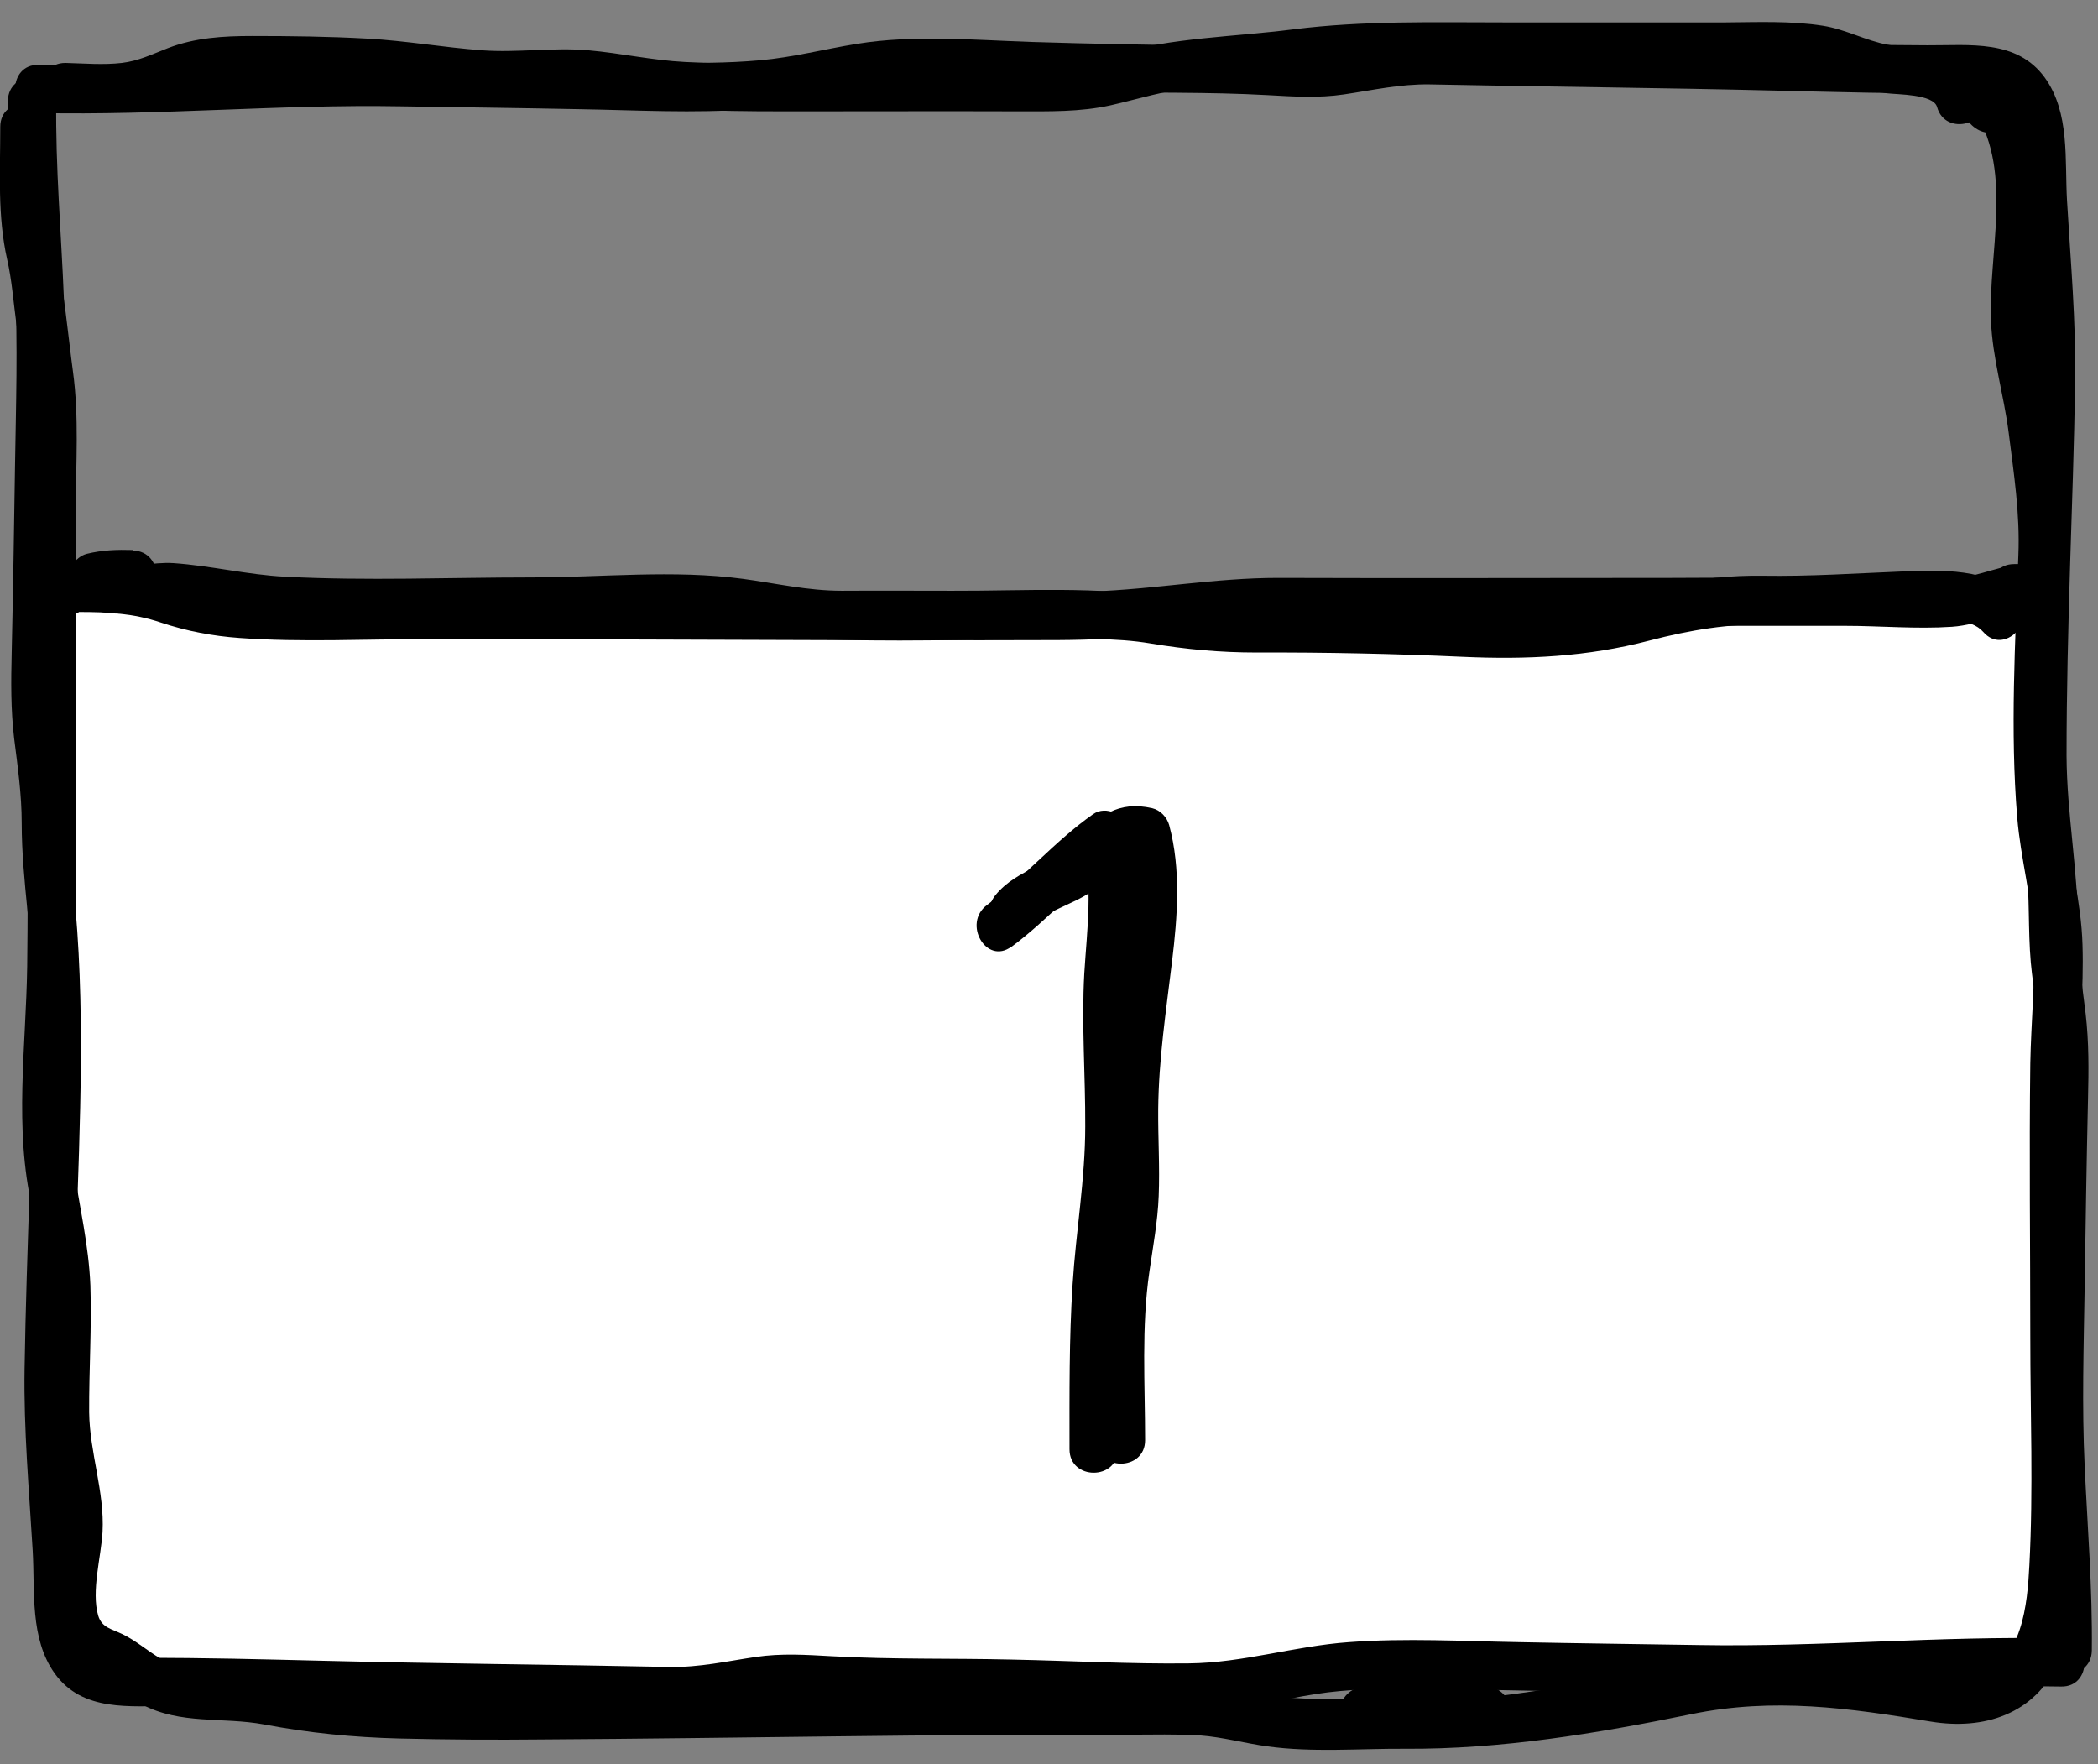 <svg width="88" height="74" viewBox="0 0 88 74" fill="none" xmlns="http://www.w3.org/2000/svg">
<rect x="0" y="0" width="88" height="74" fill="#808080" stroke="none"/>
<path d="M86.5 69.5L85 26L2.5 24.5L3.5 70.5L86.5 69.5Z" fill="white" style="fill:white;fill-opacity:1;"/>
<g style="mix-blend-mode:multiply">
<path d="M1.631 4.74C6.691 4.85 11.741 4.37 16.811 4.46C19.311 4.5 21.811 4.53 24.311 4.58C26.701 4.62 29.111 4.76 31.501 4.58C33.761 4.42 35.941 3.71 38.211 3.69C40.681 3.66 43.151 3.8 45.621 3.85C48.131 3.91 50.661 3.85 53.171 3.99C54.251 4.05 55.301 4.12 56.371 3.96C57.591 3.78 58.731 3.52 59.971 3.54C64.821 3.64 69.681 3.68 74.531 3.8C77.031 3.86 79.541 3.93 82.041 3.92C82.771 3.92 83.651 3.78 84.141 4.44C84.591 5.04 84.581 5.94 84.601 6.65C84.671 9.12 85.001 11.57 85.031 14.04C85.061 16.51 84.961 18.98 84.881 21.45C84.721 26.39 84.471 31.32 84.991 36.25C85.141 37.62 85.061 39 85.181 40.37C85.291 41.56 85.531 42.74 85.581 43.94C85.691 46.72 85.481 49.55 85.441 52.34C85.391 55.2 85.271 58.06 85.391 60.92C85.501 63.69 85.751 66.45 85.711 69.23C85.691 70.54 87.721 70.54 87.741 69.23C87.771 66.65 87.561 64.08 87.441 61.5C87.321 58.98 87.401 56.47 87.441 53.95C87.481 51.33 87.521 48.71 87.581 46.09C87.611 44.88 87.621 43.71 87.481 42.51C87.331 41.31 87.161 40.14 87.161 38.93C87.161 36.5 86.691 34.12 86.681 31.69C86.681 29.02 86.751 26.34 86.831 23.67C86.911 21.13 87.001 18.59 87.041 16.05C87.081 13.49 86.851 10.97 86.701 8.42C86.601 6.72 86.831 4.73 85.771 3.26C84.601 1.64 82.611 1.91 80.851 1.9C75.721 1.88 70.591 1.71 65.471 1.63C63.041 1.59 60.451 1.27 58.031 1.63C56.891 1.79 55.801 2.09 54.641 2.06C53.371 2.03 52.091 1.94 50.821 1.92C48.301 1.88 45.791 1.84 43.271 1.76C40.861 1.68 38.341 1.45 35.941 1.84C34.571 2.06 33.251 2.41 31.861 2.53C30.521 2.65 29.181 2.65 27.841 2.62C24.951 2.56 22.051 2.51 19.161 2.47C16.241 2.43 13.331 2.37 10.411 2.49C7.481 2.61 4.551 2.78 1.621 2.72C0.311 2.69 0.311 4.72 1.621 4.75L1.631 4.74Z" fill="black" style="fill:black;fill-opacity:1;"/>
</g>
<g style="mix-blend-mode:multiply">
<path d="M86.441 68.72C81.381 68.61 76.331 69.09 71.261 69C68.761 68.96 66.261 68.93 63.761 68.88C61.371 68.84 58.961 68.7 56.571 68.88C54.311 69.04 52.131 69.75 49.861 69.77C47.391 69.8 44.921 69.66 42.451 69.61C39.941 69.55 37.411 69.61 34.901 69.47C33.821 69.41 32.771 69.34 31.701 69.5C30.481 69.68 29.341 69.94 28.101 69.92C23.251 69.82 18.391 69.78 13.541 69.66C11.041 69.6 8.531 69.53 6.031 69.54C5.301 69.54 4.421 69.68 3.931 69.02C3.481 68.42 3.491 67.52 3.471 66.81C3.401 64.34 3.071 61.89 3.041 59.42C3.011 56.95 3.111 54.48 3.191 52.01C3.351 47.07 3.601 42.14 3.081 37.21C2.931 35.84 3.011 34.46 2.891 33.09C2.781 31.9 2.541 30.72 2.491 29.52C2.381 26.74 2.591 23.91 2.631 21.12C2.681 18.26 2.801 15.4 2.681 12.54C2.571 9.77 2.321 7.01 2.361 4.23C2.381 2.92 0.351 2.92 0.331 4.23C0.301 6.81 0.511 9.38 0.631 11.96C0.751 14.48 0.671 16.99 0.631 19.51C0.591 22.13 0.551 24.75 0.491 27.37C0.461 28.58 0.451 29.75 0.591 30.95C0.741 32.15 0.911 33.32 0.911 34.53C0.911 36.96 1.381 39.34 1.391 41.77C1.391 44.44 1.321 47.12 1.241 49.79C1.161 52.33 1.071 54.87 1.031 57.41C0.991 59.97 1.221 62.49 1.371 65.04C1.471 66.74 1.241 68.73 2.301 70.2C3.471 71.82 5.461 71.55 7.221 71.56C12.351 71.58 17.481 71.75 22.601 71.83C25.031 71.87 27.621 72.19 30.041 71.83C31.181 71.67 32.271 71.37 33.431 71.4C34.701 71.43 35.971 71.52 37.251 71.54C39.771 71.58 42.281 71.62 44.801 71.7C47.211 71.78 49.731 72.01 52.131 71.62C53.501 71.4 54.821 71.05 56.211 70.93C57.551 70.81 58.891 70.81 60.231 70.84C63.121 70.9 66.021 70.95 68.911 70.99C71.831 71.03 74.741 71.09 77.661 70.97C80.591 70.85 83.521 70.68 86.451 70.74C87.761 70.77 87.761 68.74 86.451 68.71L86.441 68.72Z" fill="black" style="fill:black;fill-opacity:1;"/>
</g>
<g style="mix-blend-mode:multiply">
<path d="M0.011 5.35C0.011 7.2 -0.11 9.06 0.3 10.88C0.5 11.76 0.56 12.63 0.68 13.52C0.8 14.46 1.03 15.39 1.111 16.34C1.28 18.26 1.141 20.25 1.141 22.18V28.39C1.141 32.43 1.19 36.48 1.141 40.53C1.091 43.93 0.581 47.3 1.351 50.66C2.18 54.31 1.31 58.06 2.001 61.71C2.291 63.24 2.231 64.56 2.12 66.1C2.041 67.17 1.881 68.64 2.7 69.49C3.091 69.9 3.631 70.1 4.13 70.34C4.78 70.65 5.311 71.15 5.95 71.49C7.58 72.35 9.331 72.01 11.07 72.33C12.98 72.69 14.8 72.87 16.75 72.92C18.75 72.97 20.761 72.98 22.761 72.96C30.96 72.91 39.17 72.73 47.37 72.76C48.35 72.76 49.35 72.73 50.331 72.79C51.281 72.86 52.211 73.12 53.16 73.25C55.041 73.51 57.02 73.34 58.91 73.35C62.941 73.38 66.99 72.71 70.941 71.9C74.391 71.19 77.55 71.64 80.981 72.21C83.221 72.58 85.341 71.9 86.341 69.74C87.27 67.74 87.21 65.39 87.21 63.23C87.21 59.21 87.21 55.18 87.21 51.16C87.21 49.16 87.21 47.15 87.21 45.15C87.21 43.31 87.41 41.47 87.35 39.63C87.3 37.82 86.8 36.09 86.65 34.29C86.49 32.34 86.531 30.37 86.581 28.41C86.63 26.53 86.671 24.65 86.71 22.76C86.751 20.95 86.421 19.18 86.18 17.39C85.96 15.75 85.501 14.2 85.531 12.54C85.561 10.95 85.76 9.37 85.701 7.78C85.65 6.35 85.38 4.96 84.63 3.72C84.46 3.44 84.1 3.18 83.751 3.22C83.16 3.28 82.71 3.45 82.451 4.02C83.07 4.28 83.691 4.54 84.311 4.8C84.501 3.67 84.171 2.94 83.05 2.65C81.781 2.33 81.24 4.28 82.51 4.61C82.671 4.65 82.831 4.69 82.981 4.73C82.74 4.49 82.51 4.26 82.27 4.02C82.3 4.1 82.32 4.18 82.35 4.26C82.171 5.3 83.671 6.17 84.21 5.04C84.061 5.11 83.91 5.18 83.76 5.25C83.471 5.08 83.18 4.91 82.88 4.75C84.421 7.29 83.4 10.63 83.51 13.43C83.57 15.02 84.05 16.56 84.251 18.13C84.471 19.87 84.731 21.54 84.66 23.29C84.531 26.92 84.311 30.65 84.611 34.28C84.751 36.01 85.24 37.7 85.3 39.44C85.371 41.16 85.191 42.88 85.16 44.6C85.111 48.43 85.16 52.26 85.16 56.09C85.16 59.27 85.29 62.48 85.121 65.66C85.04 67.23 84.841 69.76 82.951 70.21C81.71 70.5 80.341 69.97 79.111 69.78C77.52 69.54 75.9 69.38 74.29 69.41C72.561 69.44 70.93 69.83 69.24 70.14C67.35 70.48 65.441 70.79 63.541 71.05C61.59 71.32 59.66 71.29 57.7 71.28C55.751 71.28 53.91 71.31 51.99 70.95C50.2 70.62 48.38 70.69 46.571 70.69C44.641 70.69 42.711 70.7 40.781 70.71C36.85 70.73 32.91 70.74 28.98 70.81C25.101 70.87 21.221 70.94 17.34 70.86C15.441 70.82 13.64 70.74 11.771 70.37C10.13 70.04 8.191 70.44 6.721 69.56C6.181 69.24 5.721 68.83 5.151 68.55C4.67 68.32 4.271 68.27 4.12 67.77C3.821 66.75 4.24 65.31 4.301 64.26C4.391 62.56 3.76 60.94 3.74 59.24C3.731 57.46 3.85 55.69 3.791 53.91C3.72 52.22 3.341 50.64 3.091 48.98C2.841 47.34 2.941 45.64 3.021 43.99C3.22 40.31 3.18 36.64 3.18 32.96C3.18 29.09 3.18 25.21 3.18 21.34C3.18 19.43 3.321 17.49 3.061 15.59C2.841 13.95 2.7 12.24 2.341 10.63C1.95 8.88 2.05 7.11 2.041 5.32C2.041 4.01 0.011 4.01 0.011 5.32V5.35Z" fill="black" style="fill:black;fill-opacity:1;"/>
</g>
<g style="mix-blend-mode:multiply">
<path d="M2.73 4.66C3.93 4.67 5.16 4.78 6.33 4.45C7.36 4.16 8.23 3.63 9.33 3.55C11.93 3.37 14.65 3.52 17.24 3.77C18.61 3.9 19.94 4.16 21.32 4.15C22.74 4.13 24.11 4.04 25.52 4.26C28.28 4.69 31.03 4.67 33.82 4.67C36.78 4.67 39.75 4.66 42.71 4.67C44 4.67 45.3 4.7 46.57 4.42C47.77 4.15 48.88 3.78 50.12 3.68C52.71 3.47 55.3 3 57.9 2.97C60.83 2.94 63.76 2.97 66.7 2.97C68.46 2.97 70.22 2.97 71.98 2.97C73.37 2.97 74.83 2.84 76.2 3.09C77.21 3.27 78.1 3.77 79.13 3.91C79.58 3.97 81.1 3.94 81.25 4.49C81.6 5.75 83.56 5.21 83.21 3.95C82.69 2.09 80.75 2.17 79.2 1.88C78.26 1.71 77.42 1.23 76.46 1.08C75.12 0.87 73.75 0.93 72.39 0.94C69.28 0.94 66.17 0.94 63.06 0.94C60.12 0.94 57.19 0.86 54.26 1.23C51.76 1.55 49.19 1.57 46.76 2.27C45.42 2.65 44.11 2.65 42.73 2.65C41.12 2.65 39.51 2.65 37.89 2.65C34.84 2.65 31.77 2.76 28.73 2.6C27.36 2.53 26.04 2.23 24.68 2.11C23.19 1.98 21.7 2.22 20.22 2.11C18.61 1.99 17.03 1.71 15.42 1.62C13.81 1.53 12.19 1.51 10.57 1.51C9.36 1.51 8.18 1.58 7.04 2.02C6.4 2.27 5.8 2.56 5.11 2.64C4.33 2.73 3.53 2.66 2.75 2.64C1.44 2.63 1.44 4.66 2.75 4.67L2.73 4.66Z" fill="black" style="fill:black;fill-opacity:1;"/>
</g>
<g style="mix-blend-mode:multiply">
<path d="M57.23 72.79H62.34C62.87 72.79 63.38 72.32 63.36 71.77C63.34 71.22 62.91 70.75 62.34 70.75H57.23C56.7 70.75 56.19 71.22 56.21 71.77C56.23 72.32 56.66 72.79 57.23 72.79Z" fill="black" style="fill:black;fill-opacity:1;"/>
</g>
<g style="mix-blend-mode:multiply">
<path d="M3.301 25.67C4.511 25.67 5.581 25.72 6.741 26.11C7.821 26.47 8.921 26.68 10.051 26.76C12.681 26.95 15.361 26.8 18.001 26.81C23.641 26.81 29.271 26.83 34.901 26.85C37.731 26.85 40.561 26.86 43.401 26.85C44.751 26.85 46.101 26.85 47.451 26.7C48.731 26.56 50.011 26.36 51.291 26.28C54.081 26.12 56.921 26.25 59.721 26.25C62.451 26.25 65.191 26.25 67.921 26.25C71.071 26.25 74.231 26.25 77.381 26.25C78.871 26.25 80.381 26.39 81.871 26.29C83.071 26.21 84.241 25.57 85.441 25.69V23.66C85.121 23.66 84.801 23.66 84.481 23.66C83.171 23.66 83.171 25.69 84.481 25.69C84.801 25.69 85.121 25.69 85.441 25.69C86.771 25.69 86.721 23.79 85.441 23.66C84.341 23.55 83.451 24.02 82.401 24.21C81.151 24.43 79.791 24.26 78.531 24.24C75.721 24.18 72.911 24.24 70.101 24.24C64.601 24.24 59.101 24.26 53.601 24.24C50.971 24.24 48.411 24.72 45.791 24.81C42.971 24.91 40.141 24.85 37.331 24.85C31.621 24.85 25.901 24.81 20.191 24.8C17.141 24.8 14.071 24.87 11.021 24.8C9.651 24.77 8.411 24.54 7.101 24.12C5.841 23.72 4.611 23.67 3.291 23.67C1.981 23.67 1.981 25.7 3.291 25.7L3.301 25.67Z" fill="black" style="fill:black;fill-opacity:1;"/>
</g>
<g style="mix-blend-mode:multiply">
<path d="M42.42 39.72C44 38.55 45.27 37.03 46.87 35.91C46.37 35.71 45.88 35.51 45.38 35.3C45.87 37.08 45.59 39.01 45.48 40.83C45.36 42.97 45.53 45.11 45.52 47.24C45.52 49.47 45.13 51.65 44.99 53.87C44.84 56.17 44.86 58.48 44.86 60.79C44.86 62.1 46.89 62.1 46.89 60.79V60.42C46.89 59.11 44.86 59.11 44.86 60.42V60.79H46.89C46.89 58.48 46.87 56.18 47.02 53.87C47.17 51.52 47.56 49.23 47.55 46.87C47.54 44.75 47.39 42.64 47.53 40.52C47.65 38.61 47.85 36.63 47.34 34.76C47.18 34.17 46.39 33.77 45.85 34.15C44.24 35.28 42.97 36.8 41.4 37.96C40.36 38.73 41.37 40.49 42.42 39.71V39.72Z" fill="black" style="fill:black;fill-opacity:1;"/>
</g>
<g style="mix-blend-mode:multiply">
<path d="M5.571 23.07C4.911 23.05 4.291 23.07 3.641 23.23C3.141 23.36 2.741 23.97 2.931 24.48C3.641 26.41 5.861 25.5 7.381 25.66C8.781 25.81 10.161 26.1 11.571 26.19C13.131 26.29 14.711 26.23 16.281 26.23C19.461 26.23 22.651 26.28 25.831 26.23C27.241 26.21 28.661 26.13 30.081 26.2C31.451 26.27 32.761 26.72 34.131 26.79C37.321 26.95 40.571 26.81 43.771 26.81C45.281 26.81 46.771 26.74 48.261 26.99C49.761 27.24 51.191 27.37 52.711 27.37C55.601 27.36 58.471 27.42 61.361 27.55C64.041 27.67 66.581 27.55 69.181 26.87C70.911 26.42 72.531 26.15 74.331 26.19C75.451 26.22 76.541 26.24 77.651 26.15C78.701 26.07 79.741 25.97 80.791 25.98C81.501 25.98 82.671 25.91 83.191 26.51C84.051 27.5 85.481 26.06 84.631 25.07C83.521 23.8 81.321 23.91 79.801 23.97C77.831 24.05 75.921 24.18 73.951 24.15C72.621 24.13 71.341 24.26 70.051 24.56C68.611 24.89 67.211 25.36 65.731 25.5C63.011 25.75 60.281 25.4 57.561 25.35C54.701 25.29 51.821 25.54 48.991 25.07C46.021 24.58 42.961 24.79 39.951 24.78C38.401 24.78 36.861 24.77 35.311 24.78C33.871 24.78 32.571 24.47 31.161 24.28C28.261 23.89 25.211 24.22 22.281 24.22C18.851 24.22 15.381 24.37 11.951 24.19C10.381 24.11 8.851 23.73 7.281 23.62C6.831 23.59 6.391 23.65 5.941 23.69C5.711 23.71 5.491 23.73 5.261 23.74C4.801 23.74 4.751 23.56 4.901 23.96C4.661 24.38 4.431 24.79 4.191 25.21C4.661 25.09 5.101 25.11 5.581 25.12C6.891 25.16 6.891 23.13 5.581 23.09L5.571 23.07Z" fill="black" style="fill:black;fill-opacity:1;"/>
</g>
<g style="mix-blend-mode:multiply">
<path d="M43.191 38.99C43.881 38.14 44.961 37.99 45.831 37.36C46.381 36.97 47.061 35.69 47.801 35.86L47.091 35.15C47.571 36.91 47.341 38.86 47.091 40.64C46.811 42.74 46.551 44.78 46.551 46.91C46.551 48 46.611 49.09 46.571 50.17C46.521 51.28 46.301 52.38 46.151 53.48C45.851 55.76 46.001 58.12 46.001 60.41C46.001 61.72 48.031 61.72 48.031 60.41C48.031 58.07 47.871 55.66 48.211 53.34C48.361 52.29 48.561 51.23 48.601 50.17C48.651 48.96 48.571 47.74 48.581 46.52C48.601 44.43 48.911 42.4 49.161 40.33C49.391 38.44 49.541 36.46 49.041 34.61C48.951 34.28 48.671 33.98 48.331 33.9C46.901 33.57 46.061 34.23 45.151 35.23C44.191 36.28 42.681 36.41 41.751 37.55C40.931 38.56 42.361 40 43.191 38.99Z" fill="black" style="fill:black;fill-opacity:1;"/>
</g>
</svg>
